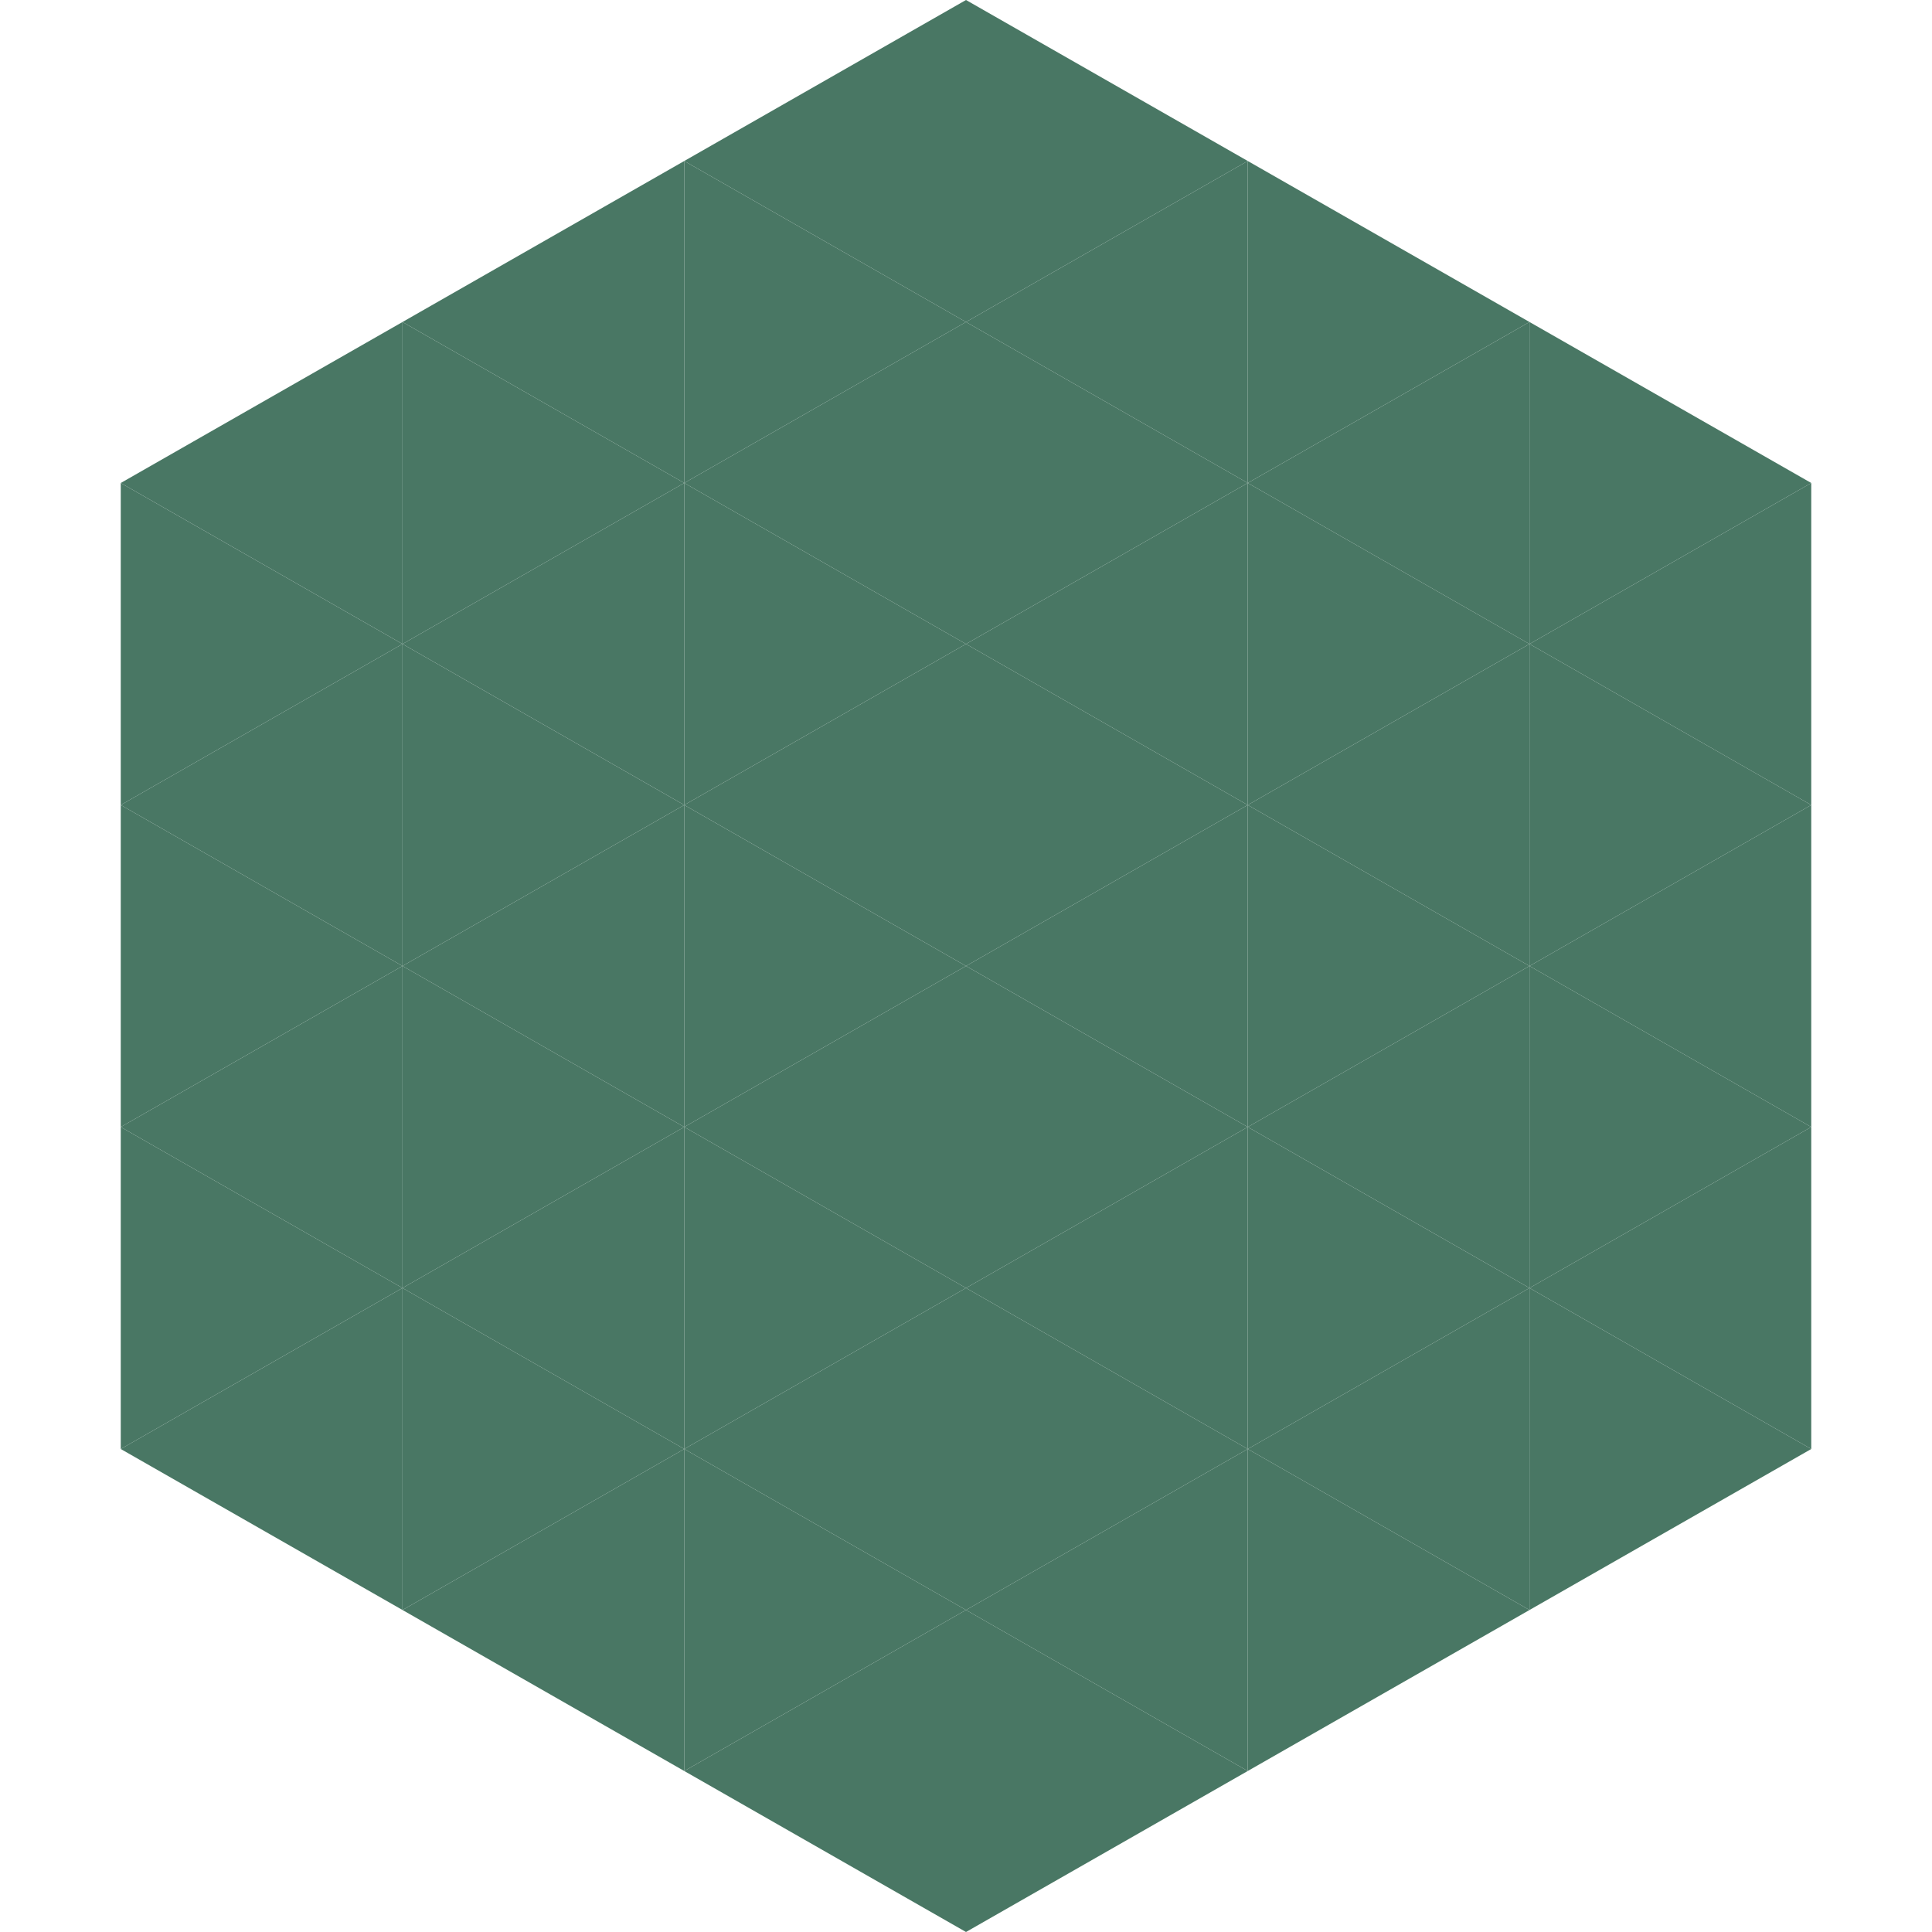 <?xml version="1.0"?>
<!-- Generated by SVGo -->
<svg width="240" height="240"
     xmlns="http://www.w3.org/2000/svg"
     xmlns:xlink="http://www.w3.org/1999/xlink">
<polygon points="50,40 15,60 50,80" style="fill:rgb(73,119,100)" />
<polygon points="190,40 225,60 190,80" style="fill:rgb(73,119,100)" />
<polygon points="15,60 50,80 15,100" style="fill:rgb(73,119,100)" />
<polygon points="225,60 190,80 225,100" style="fill:rgb(73,119,100)" />
<polygon points="50,80 15,100 50,120" style="fill:rgb(73,119,100)" />
<polygon points="190,80 225,100 190,120" style="fill:rgb(73,119,100)" />
<polygon points="15,100 50,120 15,140" style="fill:rgb(73,119,100)" />
<polygon points="225,100 190,120 225,140" style="fill:rgb(73,119,100)" />
<polygon points="50,120 15,140 50,160" style="fill:rgb(73,119,100)" />
<polygon points="190,120 225,140 190,160" style="fill:rgb(73,119,100)" />
<polygon points="15,140 50,160 15,180" style="fill:rgb(73,119,100)" />
<polygon points="225,140 190,160 225,180" style="fill:rgb(73,119,100)" />
<polygon points="50,160 15,180 50,200" style="fill:rgb(73,119,100)" />
<polygon points="190,160 225,180 190,200" style="fill:rgb(73,119,100)" />
<polygon points="15,180 50,200 15,220" style="fill:rgb(255,255,255); fill-opacity:0" />
<polygon points="225,180 190,200 225,220" style="fill:rgb(255,255,255); fill-opacity:0" />
<polygon points="50,0 85,20 50,40" style="fill:rgb(255,255,255); fill-opacity:0" />
<polygon points="190,0 155,20 190,40" style="fill:rgb(255,255,255); fill-opacity:0" />
<polygon points="85,20 50,40 85,60" style="fill:rgb(73,119,100)" />
<polygon points="155,20 190,40 155,60" style="fill:rgb(73,119,100)" />
<polygon points="50,40 85,60 50,80" style="fill:rgb(73,119,100)" />
<polygon points="190,40 155,60 190,80" style="fill:rgb(73,119,100)" />
<polygon points="85,60 50,80 85,100" style="fill:rgb(73,119,100)" />
<polygon points="155,60 190,80 155,100" style="fill:rgb(73,119,100)" />
<polygon points="50,80 85,100 50,120" style="fill:rgb(73,119,100)" />
<polygon points="190,80 155,100 190,120" style="fill:rgb(73,119,100)" />
<polygon points="85,100 50,120 85,140" style="fill:rgb(73,119,100)" />
<polygon points="155,100 190,120 155,140" style="fill:rgb(73,119,100)" />
<polygon points="50,120 85,140 50,160" style="fill:rgb(73,119,100)" />
<polygon points="190,120 155,140 190,160" style="fill:rgb(73,119,100)" />
<polygon points="85,140 50,160 85,180" style="fill:rgb(73,119,100)" />
<polygon points="155,140 190,160 155,180" style="fill:rgb(73,119,100)" />
<polygon points="50,160 85,180 50,200" style="fill:rgb(73,119,100)" />
<polygon points="190,160 155,180 190,200" style="fill:rgb(73,119,100)" />
<polygon points="85,180 50,200 85,220" style="fill:rgb(73,119,100)" />
<polygon points="155,180 190,200 155,220" style="fill:rgb(73,119,100)" />
<polygon points="120,0 85,20 120,40" style="fill:rgb(73,119,100)" />
<polygon points="120,0 155,20 120,40" style="fill:rgb(73,119,100)" />
<polygon points="85,20 120,40 85,60" style="fill:rgb(73,119,100)" />
<polygon points="155,20 120,40 155,60" style="fill:rgb(73,119,100)" />
<polygon points="120,40 85,60 120,80" style="fill:rgb(73,119,100)" />
<polygon points="120,40 155,60 120,80" style="fill:rgb(73,119,100)" />
<polygon points="85,60 120,80 85,100" style="fill:rgb(73,119,100)" />
<polygon points="155,60 120,80 155,100" style="fill:rgb(73,119,100)" />
<polygon points="120,80 85,100 120,120" style="fill:rgb(73,119,100)" />
<polygon points="120,80 155,100 120,120" style="fill:rgb(73,119,100)" />
<polygon points="85,100 120,120 85,140" style="fill:rgb(73,119,100)" />
<polygon points="155,100 120,120 155,140" style="fill:rgb(73,119,100)" />
<polygon points="120,120 85,140 120,160" style="fill:rgb(73,119,100)" />
<polygon points="120,120 155,140 120,160" style="fill:rgb(73,119,100)" />
<polygon points="85,140 120,160 85,180" style="fill:rgb(73,119,100)" />
<polygon points="155,140 120,160 155,180" style="fill:rgb(73,119,100)" />
<polygon points="120,160 85,180 120,200" style="fill:rgb(73,119,100)" />
<polygon points="120,160 155,180 120,200" style="fill:rgb(73,119,100)" />
<polygon points="85,180 120,200 85,220" style="fill:rgb(73,119,100)" />
<polygon points="155,180 120,200 155,220" style="fill:rgb(73,119,100)" />
<polygon points="120,200 85,220 120,240" style="fill:rgb(73,119,100)" />
<polygon points="120,200 155,220 120,240" style="fill:rgb(73,119,100)" />
<polygon points="85,220 120,240 85,260" style="fill:rgb(255,255,255); fill-opacity:0" />
<polygon points="155,220 120,240 155,260" style="fill:rgb(255,255,255); fill-opacity:0" />
</svg>
